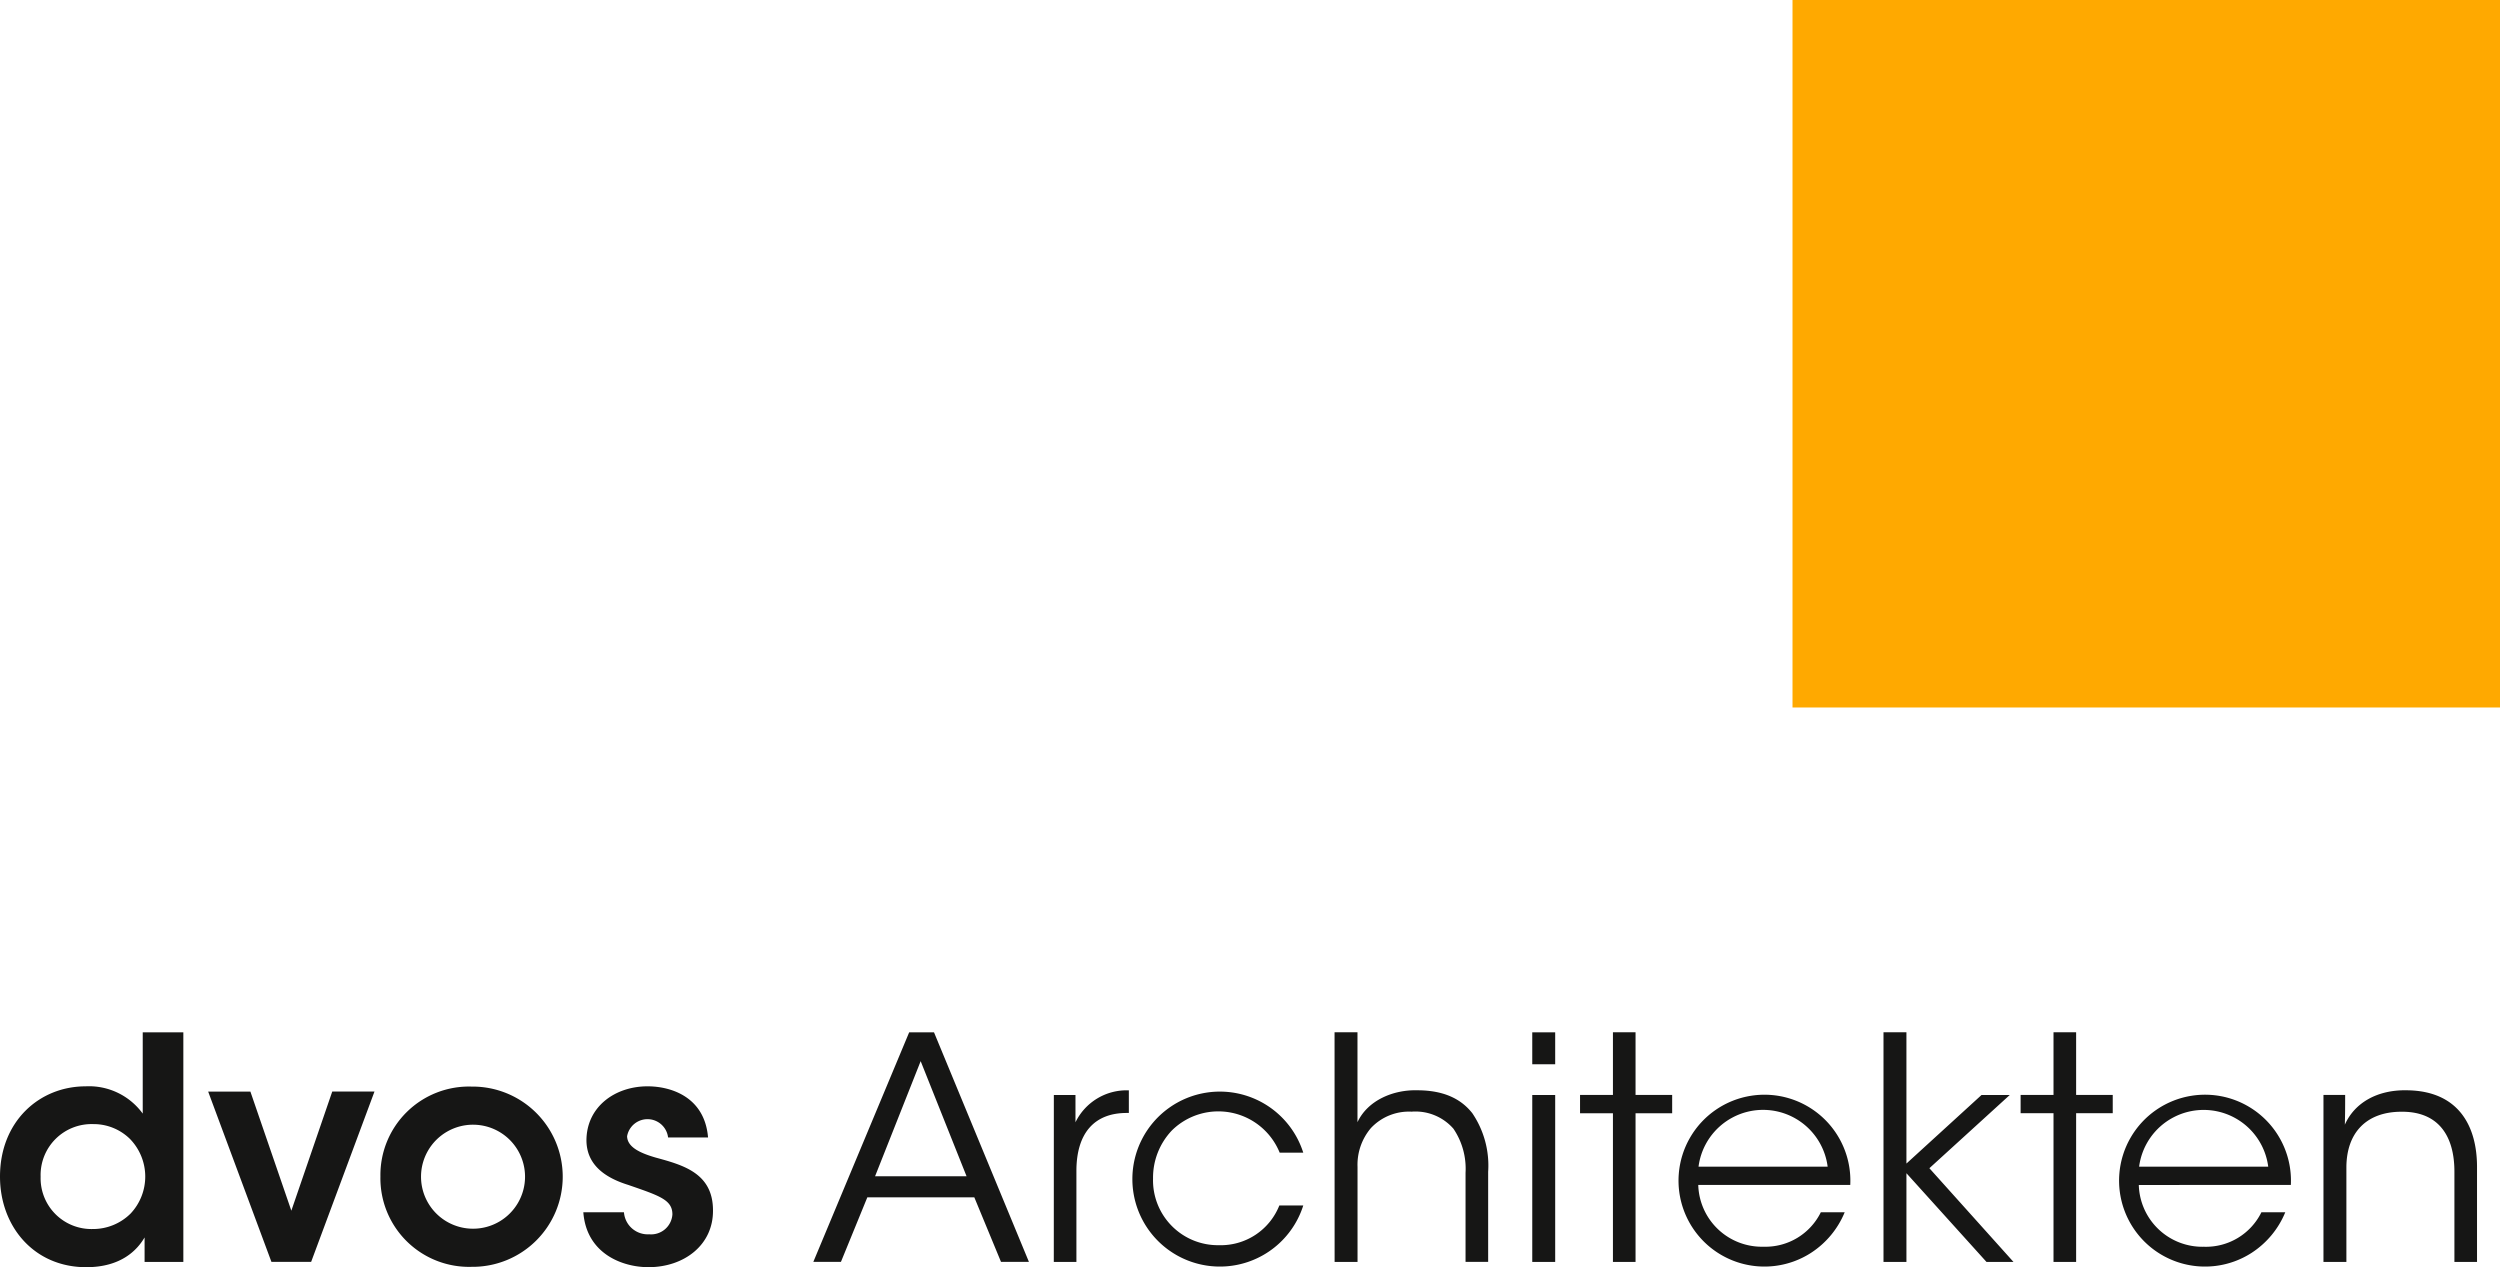 <svg xmlns="http://www.w3.org/2000/svg" viewBox="0 0 236.753 120"><defs><clipPath id="a"><path fill="none" d="M0 0H236.665V120H0z" data-name="Rechteck 2"/></clipPath></defs><g transform="translate(-33)"><path fill="#ffa900" d="M0 0H67V67H0z" data-name="Rechteck 1" transform="translate(202.753)"/><g data-name="Gruppe 2"><g clip-path="url(#a)" data-name="Gruppe 1" transform="translate(33)"><path fill="#161615" d="M17.363 196.554h-3.846v7.7a6.29 6.29 0 0 0-5.409-2.583c-4.38 0-8.108 3.317-8.108 8.549 0 4.7 3.2 8.579 8.167 8.579 3.293 0 4.821-1.614 5.526-2.818v2.319h3.67zM3.846 210.186a4.824 4.824 0 0 1 4.968-4.938 4.906 4.906 0 0 1 3.5 1.411 5.114 5.114 0 0 1 .059 7.055 5.039 5.039 0 0 1-3.587 1.47 4.811 4.811 0 0 1-4.938-4.968zm31.618-8.02h-4l-3.874 11.282-3.878-11.281h-4l5.993 16.129h3.76zm.562 8.049a8.394 8.394 0 0 0 8.637 8.549 8.535 8.535 0 1 0 0-17.069 8.382 8.382 0 0 0-8.637 8.49zm3.846 0a4.925 4.925 0 1 1 0 .029zm27.181-3.7c-.323-3.877-3.553-4.845-5.729-4.845-3.116 0-5.787 1.966-5.787 5.139.029 2.322 1.791 3.527 3.964 4.2 2.97 1.029 4.176 1.411 4.176 2.792a2.021 2.021 0 0 1-2.205 1.882 2.256 2.256 0 0 1-2.382-2.086h-3.848c.294 3.906 3.67 5.2 6.169 5.2 3.38 0 6.169-2.113 6.11-5.433-.029-3.469-2.818-4.233-5.4-4.938-1.529-.441-2.706-1-2.735-2.028a1.963 1.963 0 0 1 3.882.118zm15.083 5.67H92.27l2.527 6.112h2.644l-8.99-21.741H86.1l-9.078 21.741h2.615zm9.4-1.994h-8.667l4.319-10.905zm8.26 8.107h2.141v-8.61c0-3.585 1.7-5.495 4.76-5.495h.206v-2.141a5.381 5.381 0 0 0-5.054 3.023v-2.585H99.8zm21.359-5.346a5.963 5.963 0 0 1-5.73 3.763 6.145 6.145 0 0 1-6.23-6.32 6.488 6.488 0 0 1 1.793-4.556 6.268 6.268 0 0 1 10.2 2.116h2.233a8.285 8.285 0 1 0 0 5zm5.234 5.346h2.171V209.3a5.367 5.367 0 0 1 1.264-3.673 4.934 4.934 0 0 1 3.851-1.557 4.776 4.776 0 0 1 3.968 1.616 6.749 6.749 0 0 1 1.146 4.173v8.433h2.141v-8.522a8.828 8.828 0 0 0-1.5-5.554c-1.086-1.379-2.733-2.171-5.231-2.171-2.234-.059-4.674.939-5.644 3.023v-8.518h-2.171zm18.718-18.718h2.171v-3.023h-2.171zm0 18.718h2.171V202.49h-2.171zm7.64 0h2.141v-14.079h3.468v-1.73h-3.468v-5.936h-2.141v5.936h-3.115v1.73h3.115zm22.475-7.287a8.137 8.137 0 1 0-3.728 6.437 8.358 8.358 0 0 0 3.2-3.85h-2.26a5.849 5.849 0 0 1-5.434 3.261 6.024 6.024 0 0 1-6.173-5.851zm-14.369-1.73a6.164 6.164 0 0 1 12.228 0zm17.517 9.018h2.171v-8.4l7.581 8.4h2.556l-7.963-8.873 7.611-6.933h-2.674l-7.111 6.493v-12.432h-2.171zm16.1 0h2.142v-14.08h3.467v-1.73h-3.467v-5.936h-2.142v5.936h-3.115v1.73h3.115zm22.476-7.287a8.138 8.138 0 1 0-3.729 6.437 8.352 8.352 0 0 0 3.2-3.85h-2.26a5.848 5.848 0 0 1-5.438 3.264 6.023 6.023 0 0 1-6.172-5.851zm-14.369-1.73a6.164 6.164 0 0 1 12.227 0zm17.458 9.018h2.171v-8.933c0-3.291 1.882-5.26 5.144-5.289 3.557-.059 5.086 2.262 5.086 5.671v8.551h2.141v-9c0-3.849-1.731-7.2-6.639-7.254-2.822-.059-4.968 1.2-5.878 3.258.029-1.054.029-1.936.029-2.817h-2.054z" data-name="Pfad 1" transform="translate(0 -98.794)"/></g></g></g></svg>